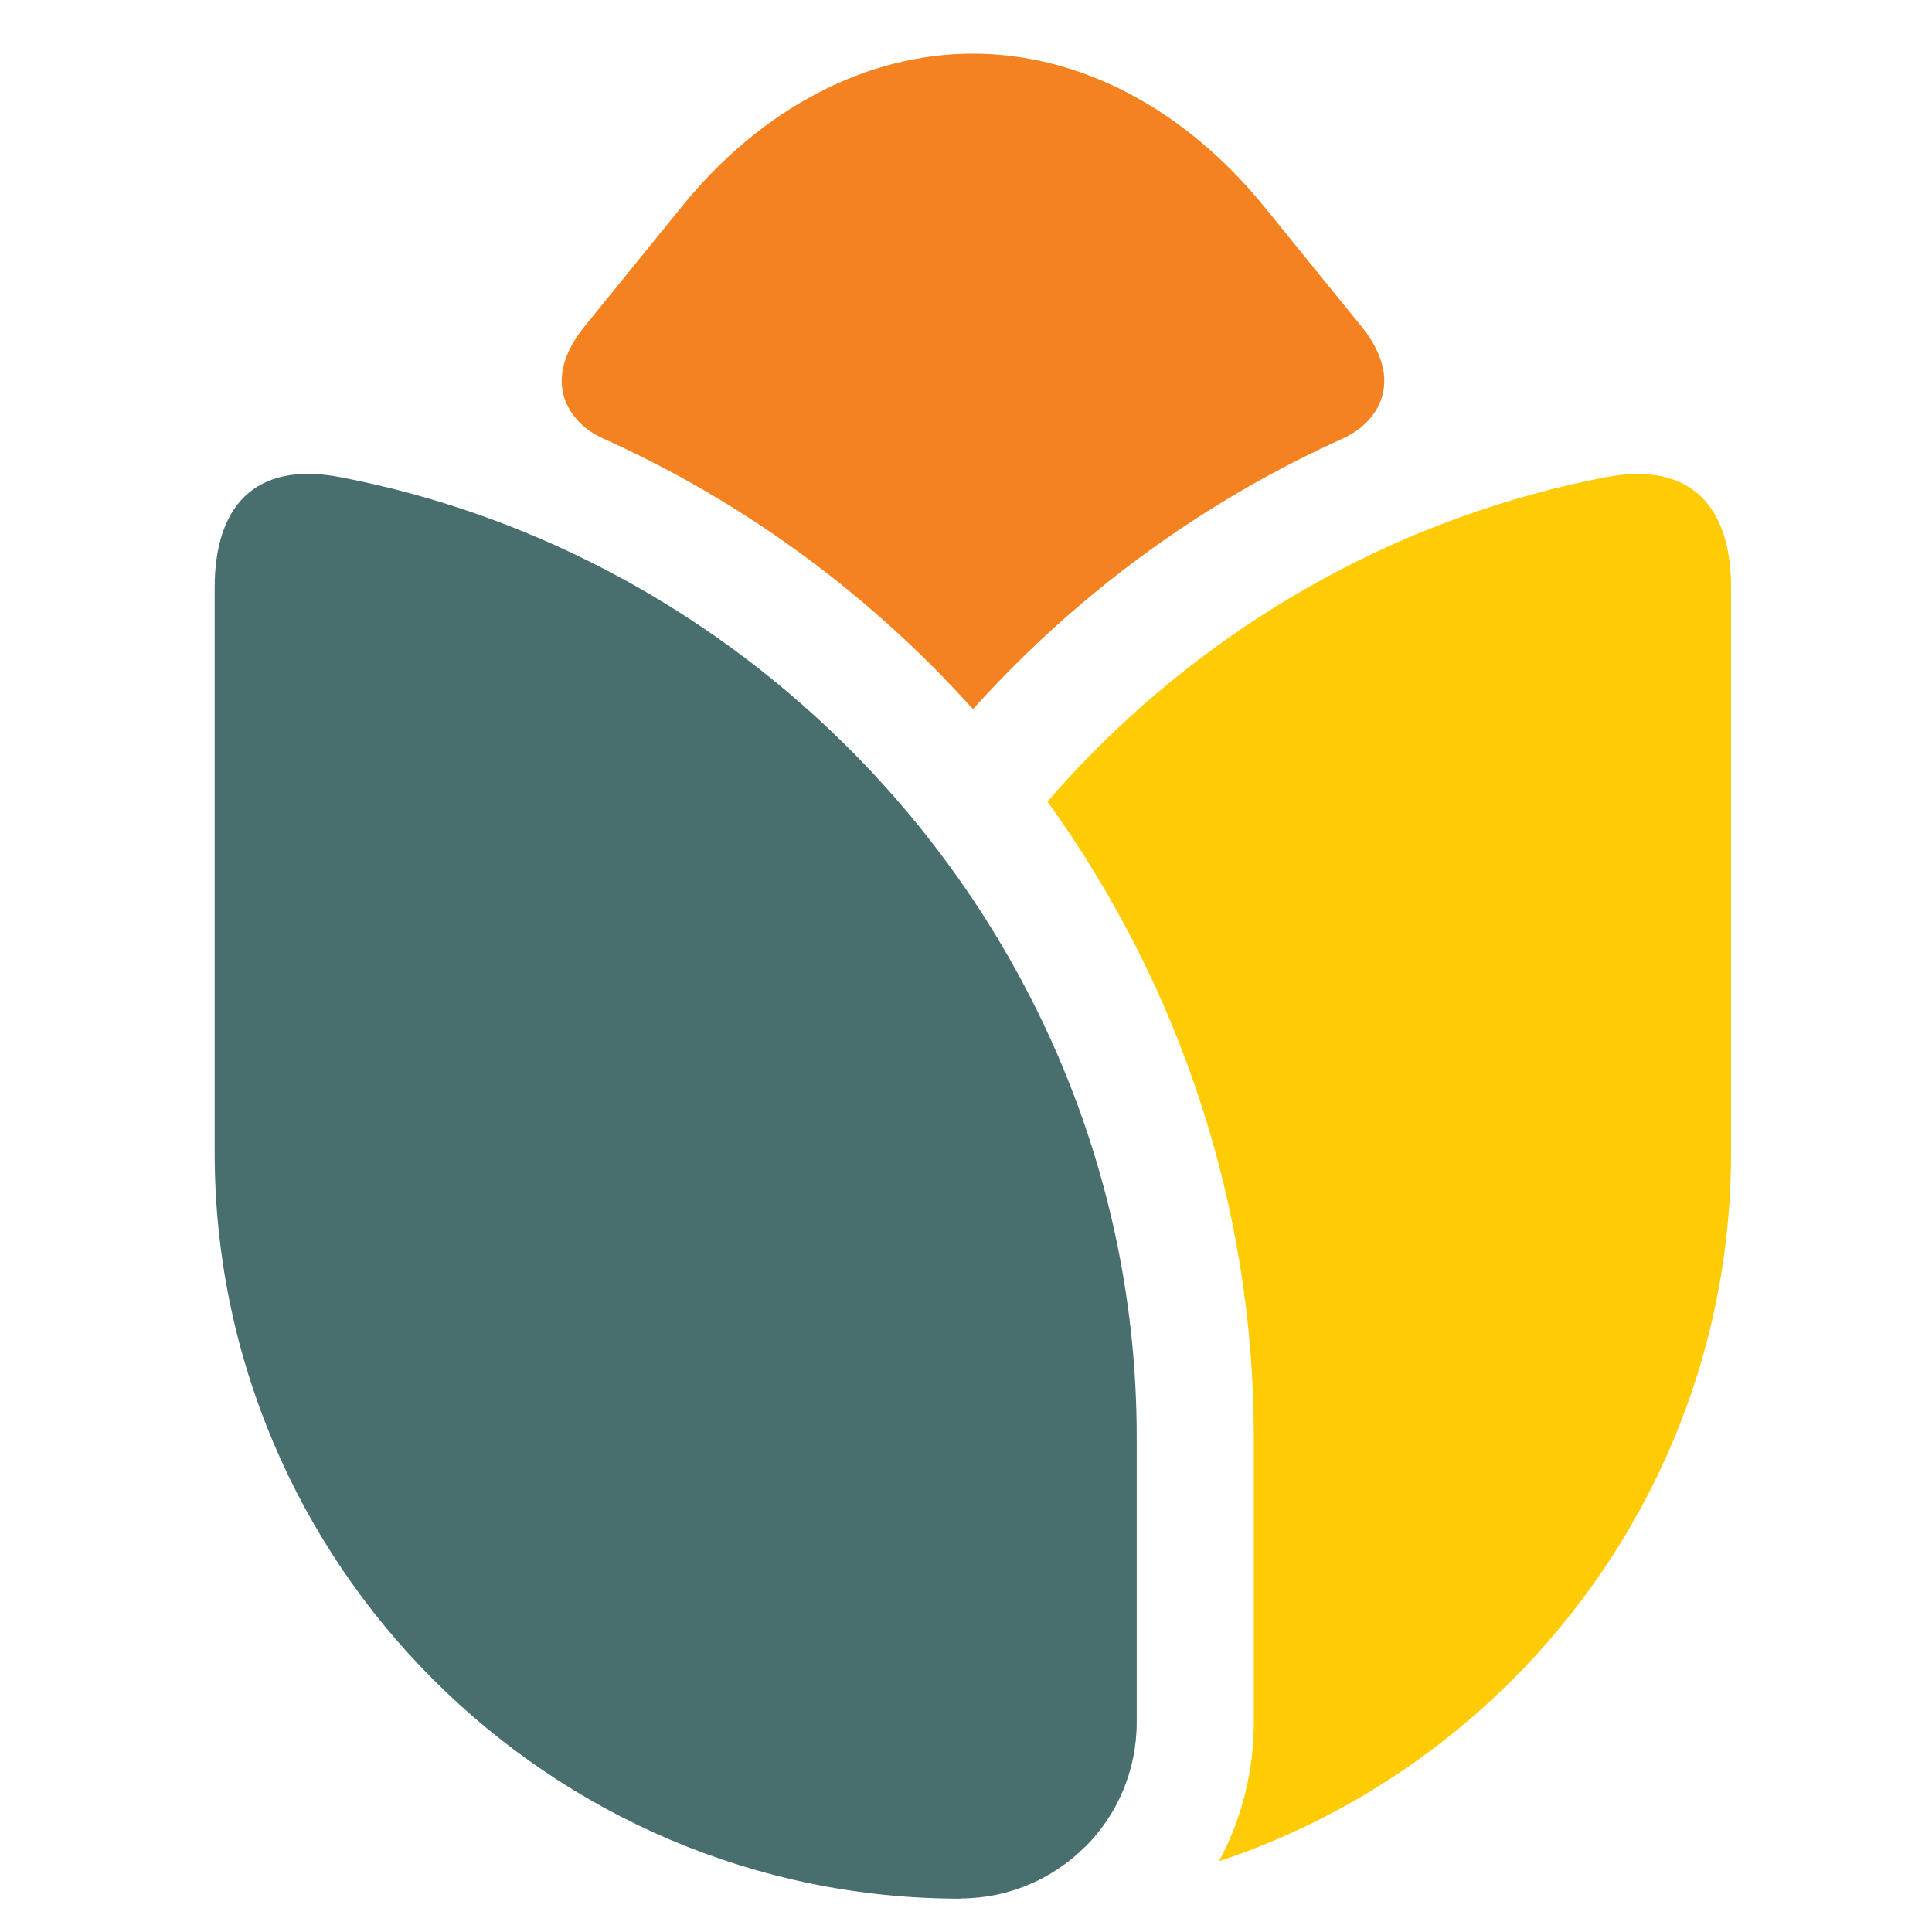 <?xml version="1.0" encoding="UTF-8"?> <svg xmlns="http://www.w3.org/2000/svg" width="36" height="36" viewBox="0 0 36 36" fill="none"><path d="M18.128 1C16.16 1 14.207 2 12.708 3.845L10.895 6.08C10.072 7.092 10.573 7.872 11.241 8.172C13.573 9.221 15.7 10.707 17.507 12.55C17.72 12.768 17.927 12.988 18.13 13.214C18.333 12.988 18.541 12.768 18.754 12.55C20.561 10.707 22.688 9.223 25.02 8.172C25.688 7.872 26.189 7.092 25.366 6.08L23.552 3.845C22.049 2 20.096 1 18.128 1Z" fill="#F58220"></path><path d="M17.896 35.375C18.801 35.375 19.623 35.007 20.218 34.413H20.222C20.814 33.822 21.181 33.001 21.181 32.092V26.776C21.181 21.866 19.18 17.372 15.947 14.076C13.39 11.467 10.063 9.609 6.351 8.893C4.706 8.576 4 9.482 4 10.947V21.477C4 25.309 5.558 28.782 8.076 31.3C10.595 33.819 14.068 35.379 17.896 35.379V35.375Z" fill="#496E6E"></path><path d="M19.518 14.937C19.771 14.643 20.035 14.355 20.308 14.078C22.866 11.47 26.193 9.612 29.905 8.895C31.55 8.578 32.256 9.485 32.256 10.95V21.479C32.256 25.311 30.698 28.785 28.18 31.302C26.66 32.822 24.794 33.991 22.714 34.682C23.137 33.894 23.363 33.008 23.363 32.095V26.779C23.363 22.489 21.991 18.367 19.518 14.937Z" fill="#FFCB05"></path></svg> 